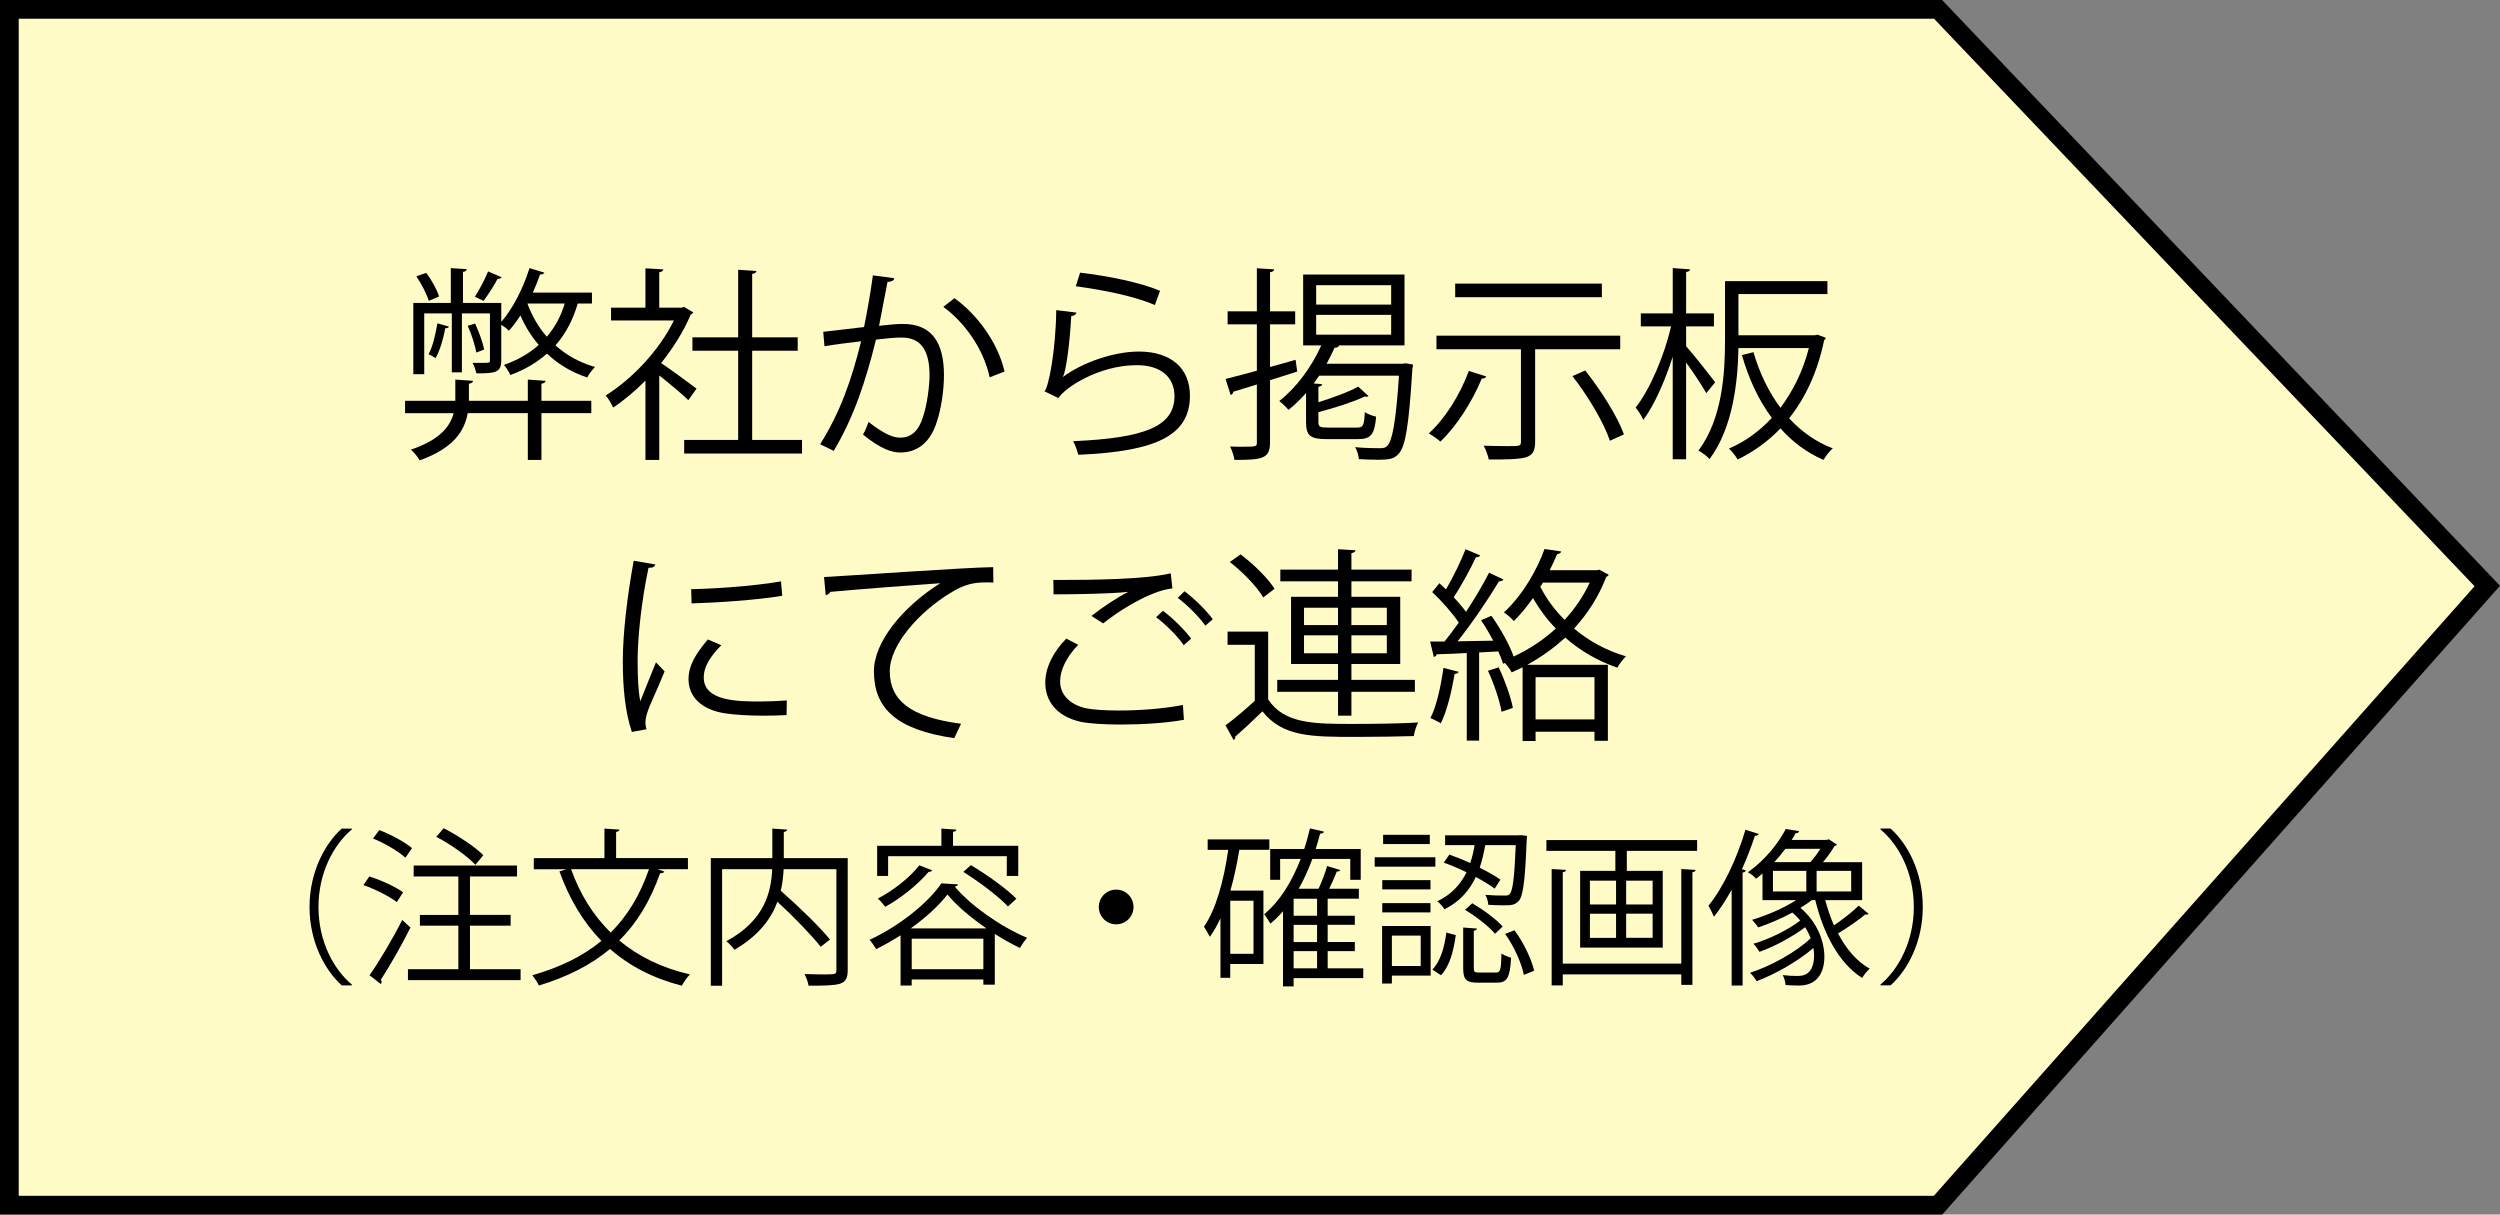 <?xml version="1.0" encoding="utf-8"?>
<!-- Generator: Adobe Illustrator 28.0.0, SVG Export Plug-In . SVG Version: 6.00 Build 0)  -->
<svg version="1.1" id="レイヤー_1" xmlns="http://www.w3.org/2000/svg" xmlns:xlink="http://www.w3.org/1999/xlink" x="0px"
	 y="0px" viewBox="0 0 133.501 64.855" style="enable-background:new 0 0 133.501 64.855;" xml:space="preserve">
<rect x="0" y="0" width="133.501" height="64.855" fill="#808080" stroke="none"/>
<style type="text/css">
	.st0{fill:#FFFBC7;stroke:#000000;stroke-miterlimit:10;}
</style>
<g id="レイヤー_1_00000107585163519898098360000009701257482778870446_">
	<polygon class="st0" points="103.493,64.355 0.5,64.355 0.5,0.5 103.493,0.5 132.822,31.293 	"/>
</g>
<g id="レイヤー_2_00000181801219744003207110000001106327153722083741_">
	<g>
		<g>
			<path d="M29.133,20.336c-0.011,0.077-0.065,0.132-0.22,0.154v0.913h2.662v0.66h-2.662v2.498h-0.727v-2.498h-3.212
				c-0.165,0.935-0.737,1.87-2.563,2.52c-0.088-0.165-0.309-0.44-0.474-0.572c1.552-0.517,2.102-1.243,2.289-1.947H21.63v-0.66
				h2.685V20.27l0.946,0.066c-0.012,0.077-0.066,0.132-0.221,0.154v0.913h3.146V20.27L29.133,20.336z M22.654,16.738v3.246h-0.583
				v-3.807h2.002v-1.859l0.847,0.055c-0.011,0.077-0.055,0.132-0.197,0.143v1.661h2.046v1.012c0.605-0.693,1.166-1.782,1.507-2.872
				l0.793,0.242c-0.033,0.066-0.11,0.099-0.231,0.099c-0.11,0.319-0.242,0.649-0.385,0.968h3.157v0.583h-0.76
				c-0.254,0.88-0.649,1.618-1.188,2.233c0.583,0.528,1.298,0.924,2.112,1.155c-0.144,0.143-0.33,0.385-0.418,0.561
				c-0.825-0.275-1.552-0.704-2.146-1.276c-0.55,0.484-1.199,0.869-1.958,1.144c-0.066-0.154-0.231-0.418-0.341-0.539
				c0.715-0.253,1.342-0.605,1.858-1.067c-0.396-0.462-0.726-0.99-0.979-1.573c-0.198,0.308-0.407,0.583-0.616,0.814
				c-0.088-0.099-0.264-0.231-0.407-0.319v1.903c0,0.66-0.33,0.693-1.331,0.693c-0.033-0.165-0.11-0.396-0.198-0.562h0.639
				c0.23,0,0.285,0,0.285-0.132v-2.508h-1.496v3.146h-0.539v-3.146h-1.473V16.738z M22.763,14.57
				c0.286,0.385,0.583,0.913,0.683,1.265l-0.55,0.231c-0.1-0.352-0.386-0.902-0.66-1.31L22.763,14.57z M23.974,17.442
				c-0.022,0.055-0.089,0.088-0.198,0.088c-0.1,0.561-0.286,1.199-0.518,1.595c-0.088-0.066-0.264-0.165-0.374-0.209
				c0.221-0.396,0.363-1.023,0.474-1.65L23.974,17.442z M25.437,18.828c-0.066-0.374-0.253-0.979-0.462-1.43l0.396-0.121
				c0.209,0.451,0.418,1.034,0.484,1.386L25.437,18.828z M25.36,15.847c0.231-0.363,0.55-0.957,0.704-1.353l0.715,0.308
				c-0.021,0.066-0.099,0.088-0.209,0.088c-0.176,0.341-0.495,0.836-0.748,1.177L25.36,15.847z M28.165,16.21
				c0.242,0.66,0.594,1.266,1.034,1.771c0.429-0.495,0.748-1.078,0.957-1.771H28.165z"/>
			<path d="M37.02,16.683c-0.011,0.044-0.077,0.088-0.132,0.11c-0.385,0.913-0.946,1.793-1.584,2.596
				c0.527,0.352,1.605,1.144,1.892,1.364l-0.439,0.616c-0.309-0.308-1.013-0.891-1.552-1.32v4.511h-0.737v-4.236
				c-0.561,0.561-1.144,1.056-1.727,1.441c-0.077-0.187-0.275-0.517-0.396-0.649c1.387-0.858,2.85-2.387,3.642-4.004H32.63V16.43
				h1.837v-2.101l0.957,0.055c-0.011,0.077-0.076,0.132-0.22,0.154v1.892h1.188l0.132-0.044L37.02,16.683z M40.166,23.493h2.662
				v0.726h-6.293v-0.726h2.883v-4.764h-2.442v-0.715h2.442v-3.609l0.979,0.066c-0.012,0.077-0.077,0.132-0.231,0.154v3.389h2.432
				v0.715h-2.432V23.493z"/>
			<path d="M47.756,14.857c-0.022,0.132-0.154,0.187-0.363,0.198c-0.121,0.616-0.319,1.683-0.451,2.343
				c0.495-0.055,0.946-0.099,1.221-0.099c1.673-0.022,2.245,1.089,2.245,2.739c0,0.825-0.154,1.804-0.374,2.464
				c-0.342,1.123-1.046,1.662-1.959,1.662c-0.451,0-1.045-0.187-1.991-0.958c0.121-0.198,0.209-0.44,0.297-0.671
				c0.881,0.682,1.343,0.836,1.684,0.836c0.627,0,1.001-0.396,1.222-1.1c0.23-0.682,0.352-1.694,0.352-2.255
				c-0.011-1.254-0.418-2.002-1.519-1.991c-0.33,0-0.78,0.044-1.342,0.11c-0.55,2.245-1.199,4.17-2.255,5.941l-0.727-0.352
				c1.067-1.705,1.672-3.41,2.189-5.5c-0.562,0.066-1.364,0.165-1.958,0.264l-0.066-0.77c0.539-0.066,1.441-0.165,2.179-0.253
				c0.165-0.803,0.341-1.793,0.473-2.761L47.756,14.857z M52.85,20.149c-0.353-1.606-1.397-2.971-2.476-3.763l0.594-0.462
				c1.166,0.825,2.321,2.343,2.674,3.917L52.85,20.149z"/>
			<path d="M57.491,16.694c-0.044,0.11-0.132,0.165-0.286,0.187c-0.088,1.628-0.297,3.014-0.451,3.246h0.012
				c1.078-0.803,2.761-1.354,4.048-1.354c1.694,0,2.751,0.869,2.729,2.41c-0.033,2.024-1.705,2.926-5.963,3.102
				c-0.055-0.209-0.154-0.517-0.274-0.726c3.839-0.165,5.379-0.792,5.412-2.365c0.012-1.056-0.726-1.694-2.013-1.694
				c-2.036,0-3.873,1.221-4.181,1.76l-0.748-0.363c0.22-0.209,0.604-2.178,0.627-4.335L57.491,16.694z M57.678,14.56
				c1.496,0.176,3.19,0.517,4.269,0.968l-0.275,0.759c-1.133-0.484-2.772-0.803-4.225-1.001L57.678,14.56z"/>
			<path d="M67.82,19.598c0.451-0.121,0.913-0.253,1.364-0.385l0.088,0.627c-0.484,0.154-0.979,0.319-1.452,0.462v3.333
				c0,0.869-0.429,0.924-1.903,0.924c-0.022-0.198-0.121-0.506-0.231-0.715c0.242,0.011,0.462,0.011,0.66,0.011
				c0.771,0,0.771-0.011,0.771-0.231v-3.092l-1.254,0.385c-0.012,0.088-0.066,0.154-0.144,0.176l-0.275-0.858
				c0.463-0.11,1.034-0.264,1.673-0.44v-2.476h-1.562v-0.693h1.562v-2.299l0.924,0.055c-0.011,0.088-0.065,0.132-0.22,0.154v2.09
				h1.342v0.693H67.82V19.598z M75.059,19.401l0.396,0.066c0,0.066-0.011,0.143-0.033,0.22c-0.187,3.07-0.374,4.159-0.726,4.533
				c-0.242,0.286-0.495,0.33-1.133,0.33c-0.286,0-0.649-0.011-1.002-0.033c-0.011-0.198-0.088-0.462-0.197-0.638
				c0.571,0.055,1.11,0.055,1.319,0.055c0.198,0,0.309-0.022,0.407-0.132c0.253-0.264,0.451-1.243,0.616-3.741h-4.258
				c-0.099,0.143-0.197,0.286-0.297,0.418l0.451,0.033c-0.011,0.077-0.066,0.121-0.198,0.143v0.825
				c0.792-0.253,1.629-0.55,2.124-0.836l0.55,0.506c-0.022,0.022-0.055,0.033-0.088,0.033s-0.066,0-0.11-0.011
				c-0.594,0.286-1.584,0.605-2.476,0.836v0.528c0,0.253,0.066,0.297,0.507,0.297h1.551c0.33,0,0.385-0.099,0.418-0.825
				c0.144,0.099,0.407,0.198,0.605,0.242c-0.077,0.957-0.286,1.199-0.957,1.199h-1.684c-0.88,0-1.101-0.187-1.101-0.913v-1.551
				c-0.297,0.341-0.616,0.649-0.935,0.902c-0.11-0.132-0.341-0.352-0.495-0.473c0.869-0.671,1.716-1.782,2.244-2.971h-0.968v-3.784
				h5.412v3.784H71.48l0.033,0.011c-0.044,0.088-0.132,0.121-0.242,0.11c-0.132,0.286-0.274,0.572-0.429,0.858h4.06L75.059,19.401z
				 M70.284,15.231v1.034h4.005v-1.034C74.289,15.231,70.284,15.231,70.284,15.231z M70.284,16.815v1.056h4.005v-1.056H70.284z"/>
			<path d="M79.369,20.105c-0.033,0.077-0.11,0.11-0.242,0.11c-0.517,1.254-1.353,2.552-2.211,3.366
				c-0.144-0.132-0.429-0.33-0.616-0.44c0.836-0.748,1.661-2.035,2.135-3.333L79.369,20.105z M86.521,18.652h-4.544v4.929
				c0,0.495-0.121,0.715-0.484,0.836c-0.374,0.11-1.012,0.121-1.991,0.121c-0.044-0.209-0.153-0.528-0.274-0.737
				c0.462,0.011,0.901,0.022,1.231,0.022c0.716,0,0.76,0,0.76-0.242v-4.929h-4.511v-0.726h9.813
				C86.521,17.926,86.521,18.652,86.521,18.652z M85.541,15.143v0.726h-7.833v-0.726H85.541z M85.971,23.537
				c-0.309-0.935-1.167-2.387-2.003-3.455l0.683-0.297c0.836,1.045,1.727,2.464,2.068,3.411L85.971,23.537z"/>
			<path d="M90.039,18.487c0.353,0.385,1.32,1.618,1.552,1.925l-0.474,0.583c-0.198-0.363-0.682-1.089-1.078-1.64v5.171h-0.715
				v-5.479c-0.418,1.309-0.99,2.607-1.573,3.377c-0.077-0.198-0.264-0.495-0.407-0.66c0.759-0.957,1.529-2.762,1.893-4.335H87.62
				v-0.693h1.705v-2.42l0.924,0.066c-0.011,0.077-0.065,0.121-0.209,0.143v2.211h1.485v0.693H90.04v1.058H90.039z M96.915,17.904
				l0.132-0.033c0.353,0.121,0.407,0.143,0.451,0.176c-0.011,0.055-0.055,0.099-0.088,0.121c-0.352,1.705-1.012,3.091-1.87,4.169
				c0.649,0.704,1.431,1.265,2.332,1.606c-0.176,0.143-0.385,0.429-0.495,0.616c-0.891-0.385-1.661-0.958-2.299-1.684
				c-0.683,0.715-1.463,1.265-2.288,1.662c-0.1-0.176-0.298-0.44-0.463-0.583c0.825-0.352,1.606-0.902,2.289-1.639
				c-0.704-0.946-1.232-2.079-1.596-3.355l0.616-0.154c0.319,1.1,0.803,2.112,1.441,2.97c0.66-0.88,1.199-1.947,1.518-3.19h-3.762
				c-0.033,1.837-0.298,4.258-1.541,5.93c-0.12-0.143-0.429-0.375-0.594-0.451c1.287-1.728,1.419-4.148,1.419-5.93v-3.124h5.468
				v0.693h-4.752v2.2H96.915z"/>
			<path d="M34.995,30.143c-0.033,0.121-0.143,0.187-0.363,0.176c-0.385,1.793-0.583,3.763-0.583,4.951
				c0,0.825,0.033,1.661,0.144,2.178c0.209-0.539,0.682-1.694,0.836-2.08l0.462,0.484c-0.451,1.111-0.781,1.738-0.936,2.233
				c-0.055,0.187-0.088,0.363-0.088,0.517c0,0.121,0.022,0.231,0.056,0.341l-0.781,0.143c-0.353-1.045-0.484-2.321-0.484-3.785
				c0-1.441,0.231-3.455,0.583-5.358L34.995,30.143z M42.003,38.185c-0.396,0.022-0.803,0.033-1.21,0.033
				c-0.781,0-1.519-0.044-2.046-0.121c-1.354-0.198-1.98-0.946-1.98-1.826c0-0.759,0.418-1.397,1.034-2.124l0.715,0.308
				c-0.55,0.572-0.935,1.1-0.935,1.728c0,1.276,1.87,1.276,3.014,1.276c0.462,0,0.957-0.022,1.42-0.055L42.003,38.185z
				 M36.909,31.463c1.42-0.033,3.334-0.165,4.797-0.418l0.066,0.77c-1.364,0.231-3.576,0.374-4.841,0.407L36.909,31.463z"/>
			<path d="M44.004,30.814c0.825-0.033,7.603-0.517,9.032-0.528l0.011,0.825C52.905,31.1,52.773,31.1,52.641,31.1
				c-0.639,0-1.178,0.11-1.882,0.561c-1.65,0.99-3.245,2.762-3.245,4.181c0,1.541,1.078,2.454,3.807,2.806l-0.363,0.77
				c-3.125-0.451-4.291-1.617-4.291-3.576c0-1.551,1.529-3.433,3.543-4.698c-1.166,0.077-4.456,0.33-5.875,0.462
				c-0.033,0.088-0.154,0.165-0.242,0.176L44.004,30.814z"/>
			<path d="M63.222,38.438c-0.968,0.176-2.255,0.253-3.377,0.253c-0.902,0-1.694-0.055-2.123-0.143
				c-1.331-0.297-1.903-1.133-1.903-2.102c0-0.825,0.462-1.683,1.122-2.343l0.638,0.33c-0.616,0.627-0.968,1.342-0.968,1.947
				c0,0.649,0.429,1.221,1.375,1.441c0.374,0.077,1.012,0.121,1.761,0.121c1.066,0,2.365-0.088,3.421-0.297L63.222,38.438z
				 M58.283,32.893c0.572-0.451,1.354-0.979,1.947-1.276v-0.011c-0.836,0.099-2.75,0.132-3.972,0.132c0-0.209,0-0.572-0.011-0.77
				h0.594c1.408,0,4.291-0.022,5.677-0.352l0.089,0.803c-0.363,0.055-0.628,0.11-1.155,0.33c-0.616,0.253-1.684,0.847-2.542,1.54
				L58.283,32.893z M63.211,34.455c-0.319-0.484-1.001-1.144-1.474-1.496l0.362-0.341c0.528,0.385,1.167,1.023,1.508,1.485
				L63.211,34.455z M64.367,33.41c-0.308-0.44-0.957-1.1-1.475-1.485l0.363-0.352c0.539,0.407,1.178,1.034,1.508,1.496L64.367,33.41
				z"/>
			<path d="M67.72,33.729v3.62c0.858,1.309,2.465,1.309,4.533,1.309c1.21,0,2.618-0.022,3.477-0.077
				c-0.088,0.165-0.209,0.506-0.231,0.726c-0.759,0.022-1.969,0.044-3.059,0.044c-2.42,0-3.938,0-5.027-1.364
				c-0.506,0.495-1.023,0.979-1.452,1.353c0.011,0.088-0.011,0.132-0.088,0.176l-0.43-0.781c0.474-0.352,1.046-0.836,1.562-1.309
				v-2.993h-1.452v-0.704C65.553,33.729,67.72,33.729,67.72,33.729z M66.246,29.604c0.693,0.517,1.474,1.287,1.815,1.837
				l-0.605,0.462c-0.319-0.561-1.089-1.353-1.782-1.892L66.246,29.604z M71.451,38.218v-1.276h-3.246v-0.638h3.246v-0.847h-2.509
				V31.87h2.509v-0.825H68.37v-0.627h3.081v-1.089l0.935,0.055c-0.011,0.077-0.077,0.132-0.22,0.154v0.88h3.212v0.627h-3.212v0.825
				h2.607v3.587h-2.607v0.847h3.389v0.638h-3.389v1.276C72.166,38.218,71.451,38.218,71.451,38.218z M69.635,32.453v0.924h1.815
				v-0.924H69.635z M69.635,34.884h1.815v-0.957h-1.815V34.884z M74.057,32.453h-1.892v0.924h1.892V32.453z M74.057,34.884v-0.957
				h-1.892v0.957H74.057z"/>
			<path d="M85.399,30.418l0.506,0.275c-0.022,0.055-0.077,0.099-0.132,0.11c-0.396,1.056-1.001,1.98-1.717,2.761
				c0.792,0.671,1.75,1.188,2.772,1.485c-0.153,0.143-0.363,0.418-0.462,0.605c-1.034-0.352-1.98-0.902-2.783-1.606
				c-0.616,0.572-1.31,1.056-2.024,1.452h4.302v4.06h-0.715v-0.484H82v0.495h-0.693v-3.938c-0.198,0.099-0.385,0.187-0.583,0.275
				c-0.066-0.143-0.231-0.363-0.363-0.506l-0.099,0.044c-0.056-0.198-0.144-0.418-0.253-0.66c-0.342,0.022-0.693,0.033-1.023,0.055
				v4.708h-0.66v-4.676c-0.616,0.033-1.166,0.055-1.606,0.066c-0.011,0.088-0.077,0.121-0.154,0.143l-0.197-0.825h0.77
				c0.242-0.297,0.495-0.638,0.76-1.012c-0.342-0.506-0.913-1.155-1.42-1.628l0.386-0.473c0.109,0.099,0.23,0.209,0.352,0.33
				c0.374-0.638,0.803-1.518,1.045-2.145l0.781,0.33c-0.033,0.066-0.109,0.099-0.23,0.099c-0.286,0.616-0.771,1.519-1.188,2.134
				c0.253,0.264,0.484,0.539,0.66,0.781c0.473-0.715,0.913-1.463,1.232-2.09l0.77,0.363c-0.033,0.055-0.121,0.099-0.242,0.099
				c-0.561,0.935-1.44,2.244-2.211,3.201l1.903-0.033c-0.198-0.374-0.418-0.759-0.649-1.089l0.551-0.242
				c0.483,0.671,0.979,1.562,1.188,2.178c0.804-0.374,1.584-0.88,2.256-1.496c-0.474-0.484-0.881-1.034-1.222-1.628
				c-0.297,0.429-0.638,0.847-1.023,1.232c-0.12-0.154-0.374-0.363-0.527-0.462c1.066-1.001,1.793-2.343,2.167-3.389l0.892,0.132
				c-0.022,0.077-0.1,0.132-0.221,0.143c-0.109,0.264-0.242,0.561-0.396,0.858h2.53L85.399,30.418z M77.896,35.875
				c-0.033,0.066-0.1,0.11-0.221,0.11c-0.153,0.935-0.407,1.991-0.737,2.641c-0.153-0.099-0.396-0.209-0.55-0.286
				c0.319-0.616,0.55-1.672,0.693-2.673L77.896,35.875z M80.184,38.009c-0.1-0.594-0.407-1.507-0.727-2.189l0.572-0.187
				c0.33,0.693,0.649,1.584,0.759,2.167L80.184,38.009z M85.146,36.161H82v2.255h3.146C85.146,38.416,85.146,36.161,85.146,36.161z
				 M82.395,31.111l-0.143,0.22c0.33,0.649,0.77,1.243,1.298,1.771c0.539-0.583,1.001-1.254,1.342-1.991
				C84.892,31.111,82.395,31.111,82.395,31.111z"/>
			<path d="M18.789,44.291c-0.98,0.819-1.782,2.323-1.782,4.142c0,1.863,0.828,3.349,1.782,4.141v0.045h-0.54
				c-0.909-0.819-1.72-2.332-1.72-4.186s0.811-3.367,1.72-4.187h0.54V44.291z"/>
			<path d="M19.723,46.803c0.621,0.198,1.404,0.549,1.801,0.846l-0.333,0.522c-0.387-0.297-1.152-0.684-1.782-0.909L19.723,46.803z
				 M19.733,52.079c0.495-0.702,1.224-1.917,1.746-2.953l0.441,0.405c-0.478,0.955-1.126,2.089-1.585,2.791
				c0.027,0.045,0.045,0.081,0.045,0.117c0,0.045-0.018,0.081-0.045,0.108L19.733,52.079z M20.254,44.327
				c0.612,0.234,1.369,0.639,1.747,0.963l-0.352,0.513c-0.369-0.342-1.107-0.774-1.729-1.026L20.254,44.327z M25.098,51.755h2.701
				v0.585h-6.015v-0.585h2.692v-2.323h-2.053v-0.576h2.053v-2.052H22.09v-0.585h5.519v0.585h-2.512v2.052h2.17v0.576h-2.17
				L25.098,51.755L25.098,51.755z M23.694,44.228c0.756,0.387,1.675,0.991,2.115,1.44l-0.423,0.513
				c-0.423-0.459-1.323-1.098-2.089-1.494L23.694,44.228z"/>
			<path d="M36.736,46.416h-1.62c0.233,0.081,0.297,0.099,0.359,0.126c-0.026,0.063-0.099,0.09-0.225,0.09
				c-0.522,1.477-1.233,2.647-2.179,3.592c1.018,0.846,2.269,1.467,3.772,1.81c-0.145,0.144-0.333,0.414-0.433,0.603
				c-1.539-0.396-2.8-1.053-3.835-1.962c-1.018,0.855-2.269,1.485-3.799,1.954c-0.063-0.153-0.234-0.405-0.352-0.549
				c1.477-0.423,2.701-1.017,3.691-1.836c-0.973-1-1.711-2.242-2.242-3.709l0.369-0.117h-1.737v-0.594h3.772v-1.576L33.08,44.3
				c-0.009,0.063-0.062,0.108-0.18,0.126v1.396h3.835L36.736,46.416L36.736,46.416z M30.496,46.416
				c0.469,1.314,1.171,2.458,2.116,3.385c0.892-0.891,1.566-1.999,2.044-3.385H30.496z"/>
			<path d="M45.268,45.822V51.8c0,0.423-0.1,0.622-0.405,0.729c-0.307,0.099-0.864,0.108-1.684,0.108
				c-0.027-0.18-0.126-0.45-0.216-0.621c0.333,0.009,0.657,0.018,0.918,0.018c0.747,0,0.783,0,0.783-0.234v-5.383h-2.817
				c-0.019,0.369-0.063,0.756-0.153,1.152c0.937,0.819,2.062,1.908,2.629,2.602l-0.495,0.387c-0.495-0.621-1.44-1.603-2.314-2.404
				c-0.333,0.909-0.999,1.81-2.295,2.566c-0.091-0.135-0.288-0.351-0.433-0.459c2.053-1.107,2.395-2.629,2.449-3.844h-2.674v6.221
				h-0.604v-6.815h3.286v-1.576l0.792,0.054c-0.009,0.063-0.054,0.108-0.18,0.126v1.396h3.413V45.822z"/>
			<path d="M48.092,49.945c-0.424,0.27-0.864,0.522-1.306,0.738c-0.081-0.144-0.234-0.369-0.352-0.495
				c1.558-0.72,3.115-1.954,3.836-3.016l0.891,0.054c-0.018,0.063-0.09,0.108-0.18,0.117c0.873,1.035,2.484,2.161,3.871,2.737
				c-0.135,0.144-0.288,0.369-0.388,0.54c-0.432-0.207-0.891-0.459-1.341-0.747v2.709h-0.612v-0.279h-3.826v0.324h-0.594v-2.682
				H48.092z M47.425,45.723v1.053H46.84v-1.611h3.431v-0.918l0.801,0.054c-0.009,0.063-0.063,0.108-0.18,0.117v0.747h3.483v1.611
				h-0.612v-1.053C53.763,45.723,47.425,45.723,47.425,45.723z M49.784,46.479c-0.036,0.054-0.1,0.081-0.198,0.081
				c-0.585,0.693-1.494,1.413-2.313,1.863c-0.09-0.117-0.279-0.342-0.396-0.441c0.783-0.405,1.675-1.081,2.215-1.773L49.784,46.479z
				 M52.674,49.576c-0.819-0.567-1.585-1.206-2.08-1.81c-0.44,0.576-1.143,1.225-1.962,1.81H52.674z M48.686,51.755h3.826v-1.629
				h-3.826V51.755z M53.826,48.405c-0.495-0.531-1.53-1.314-2.386-1.845l0.405-0.36c0.855,0.504,1.908,1.26,2.431,1.792
				L53.826,48.405z"/>
			<path d="M60.531,48.433c0,0.513-0.414,0.927-0.927,0.927c-0.514,0-0.928-0.414-0.928-0.927s0.414-0.927,0.928-0.927
				C60.135,47.506,60.531,47.938,60.531,48.433z"/>
			<path d="M67.784,45.381h-1.603c-0.126,0.748-0.279,1.486-0.478,2.179h1.765v3.917h-1.773v0.738h-0.522v-3.178
				c-0.171,0.369-0.359,0.702-0.566,0.99c-0.063-0.135-0.226-0.414-0.315-0.54c0.639-0.909,1.062-2.467,1.296-4.105H64.49v-0.558
				h3.295L67.784,45.381L67.784,45.381z M66.938,50.935V48.1h-1.242v2.835C65.696,50.935,66.938,50.935,66.938,50.935z
				 M72.799,51.71v0.522H69.08v0.441h-0.567v-4.015c-0.207,0.243-0.432,0.468-0.675,0.666c-0.072-0.135-0.234-0.387-0.333-0.504
				c0.819-0.667,1.477-1.72,1.953-2.953H68.36v1.116h-0.531v-1.647h1.818c0.117-0.351,0.216-0.72,0.306-1.098l0.748,0.171
				c-0.019,0.072-0.091,0.108-0.207,0.108c-0.072,0.279-0.153,0.549-0.234,0.819h2.403v1.647h-0.558v-1.116H70.08
				c-0.208,0.567-0.45,1.098-0.729,1.593h1.062c0.171-0.378,0.359-0.864,0.459-1.215l0.693,0.216
				c-0.019,0.054-0.081,0.081-0.181,0.081c-0.099,0.261-0.252,0.612-0.405,0.918h1.585v0.531h-1.666V48.9h1.45v0.486h-1.45v0.918
				h1.45v0.486h-1.45v0.918h1.901V51.71z M70.332,48.901v-0.909H69.08v0.909H70.332z M70.332,50.305v-0.918H69.08v0.918H70.332z
				 M69.08,50.791v0.918h1.252v-0.918H69.08z"/>
			<path d="M76.649,45.777v0.504h-3.24v-0.504H76.649z M76.397,49.45v2.647h-2.07v0.423h-0.522v-3.07H76.397z M76.388,47.001v0.495
				h-2.574v-0.495H76.388z M73.814,48.721v-0.495h2.574v0.495H73.814z M76.352,44.579v0.496h-2.493v-0.496H76.352z M75.866,49.963
				h-1.539v1.621h1.539V49.963z M77.739,49.936c-0.108,0.783-0.307,1.638-0.792,2.143l-0.459-0.306
				c0.44-0.441,0.656-1.233,0.747-1.972L77.739,49.936z M79.314,45.129c-0.072,0.387-0.162,0.801-0.297,1.207
				c0.432,0.216,0.828,0.441,1.107,0.639l-0.307,0.477c-0.252-0.189-0.611-0.405-1.008-0.621c-0.324,0.684-0.828,1.305-1.675,1.729
				c-0.071-0.126-0.252-0.333-0.378-0.432c0.774-0.369,1.251-0.927,1.558-1.548c-0.405-0.198-0.828-0.378-1.216-0.513l0.298-0.432
				c0.359,0.126,0.738,0.279,1.116,0.45c0.107-0.315,0.18-0.64,0.233-0.955H77.17v-0.522h3.79l0.262-0.009l0.323,0.036
				c-0.054,0.351-0.054,3.034-0.423,3.448c-0.216,0.261-0.441,0.261-0.864,0.261c-0.225,0-0.504-0.009-0.783-0.027
				c-0.009-0.162-0.062-0.387-0.162-0.531c0.478,0.036,0.676,0.036,1.08,0.036c0.108,0,0.172-0.018,0.234-0.09
				c0.153-0.18,0.243-0.837,0.315-2.602h-1.628V45.129z M78.701,51.692c0,0.207,0.036,0.243,0.298,0.243h0.882
				c0.234,0,0.279-0.117,0.297-1.018c0.126,0.09,0.36,0.18,0.514,0.225c-0.055,1.072-0.217,1.333-0.757,1.333h-1.008
				c-0.64,0-0.792-0.171-0.792-0.783v-2.161l0.737,0.054c-0.009,0.054-0.062,0.099-0.171,0.117
				C78.701,49.702,78.701,51.692,78.701,51.692z M79.836,49.864c-0.324-0.387-1.009-0.927-1.603-1.278l0.387-0.351
				c0.586,0.342,1.288,0.855,1.621,1.242L79.836,49.864z M81.375,52.061c-0.117-0.612-0.521-1.521-0.999-2.188l0.495-0.198
				c0.495,0.657,0.909,1.548,1.054,2.161L81.375,52.061z"/>
			<path d="M82.579,44.859h8.048v0.576h-3.754v1.071h1.918v4.096H84.38v-4.096h1.881v-1.071h-3.682
				C82.579,45.435,82.579,44.859,82.579,44.859z M89.782,51.458v-5.051l0.765,0.045c-0.009,0.063-0.054,0.108-0.171,0.126v6.014
				h-0.594v-0.558h-6.329v0.585h-0.594v-6.212l0.765,0.045c-0.009,0.063-0.054,0.108-0.171,0.126v4.879h6.329V51.458z
				 M84.902,47.028v1.269h1.396v-1.269H84.902z M84.902,48.793v1.288h1.396v-1.288H84.902z M88.251,48.298v-1.269h-1.414v1.269
				H88.251z M88.251,50.08v-1.288h-1.414v1.288H88.251z"/>
			<path d="M92.471,47.514c-0.298,0.531-0.612,1.026-0.945,1.44c-0.063-0.144-0.207-0.45-0.298-0.585
				c0.774-0.937,1.521-2.503,1.98-4.061l0.712,0.225c-0.027,0.063-0.09,0.099-0.207,0.099c-0.198,0.603-0.433,1.207-0.693,1.783
				l0.207,0.063c-0.019,0.063-0.063,0.099-0.171,0.117v6.032h-0.585C92.471,52.627,92.471,47.514,92.471,47.514z M97.467,48.064
				c0.126,0.468,0.279,0.927,0.468,1.35c0.459-0.306,1-0.738,1.323-1.053l0.531,0.441c-0.036,0.036-0.107,0.045-0.188,0.036
				c-0.36,0.297-0.981,0.729-1.449,1.008c0.432,0.829,0.999,1.495,1.692,1.882c-0.136,0.117-0.315,0.333-0.405,0.495
				c-1.225-0.774-2.062-2.341-2.503-4.159h-0.18c-0.181,0.144-0.388,0.279-0.612,0.414c0.9,0.765,1.278,1.792,1.278,2.611
				c0,0.918-0.441,1.54-1.351,1.54c-0.198,0-0.459-0.009-0.72-0.027c-0.01-0.144-0.063-0.378-0.153-0.531
				c0.297,0.036,0.576,0.045,0.756,0.045c0.234,0,0.405-0.018,0.576-0.153c0.216-0.153,0.342-0.495,0.342-0.927
				c0-0.126-0.009-0.27-0.035-0.414c-0.811,0.702-2.026,1.396-3.034,1.773c-0.081-0.144-0.226-0.333-0.352-0.45
				c1.107-0.351,2.485-1.116,3.241-1.845c-0.081-0.198-0.171-0.396-0.297-0.585c-0.666,0.504-1.647,1.036-2.439,1.314
				c-0.072-0.126-0.207-0.324-0.324-0.432c0.819-0.234,1.872-0.747,2.503-1.242c-0.127-0.144-0.262-0.288-0.424-0.423
				c-0.585,0.315-1.233,0.594-1.818,0.792c-0.072-0.108-0.234-0.306-0.333-0.405c0.774-0.234,1.675-0.612,2.358-1.053h-1.8v-1.422
				c-0.108,0.099-0.226,0.189-0.343,0.279c-0.099-0.117-0.297-0.279-0.44-0.342c0.954-0.675,1.656-1.594,2.025-2.314l0.711,0.117
				c-0.009,0.063-0.063,0.108-0.18,0.108c-0.063,0.117-0.136,0.234-0.217,0.36h1.729c0.153,0,0.172,0,0.253-0.036l0.44,0.288
				c-0.026,0.036-0.081,0.063-0.126,0.063c-0.153,0.27-0.387,0.594-0.621,0.873h2.089v2.026h-1.971V48.064z M94.676,46.506v1.099
				h1.782v-1.099H94.676z M96.675,46.038c0.18-0.198,0.378-0.459,0.531-0.711h-1.864c-0.18,0.234-0.378,0.477-0.594,0.711H96.675z
				 M98.854,47.605v-1.099h-1.846v1.099H98.854z"/>
			<path d="M100.417,52.574c0.981-0.819,1.782-2.323,1.782-4.141c0-1.864-0.828-3.349-1.782-4.142v-0.045h0.54
				c0.918,0.819,1.72,2.332,1.72,4.187s-0.802,3.367-1.72,4.186h-0.54V52.574z"/>
		</g>
	</g>
</g>
</svg>

